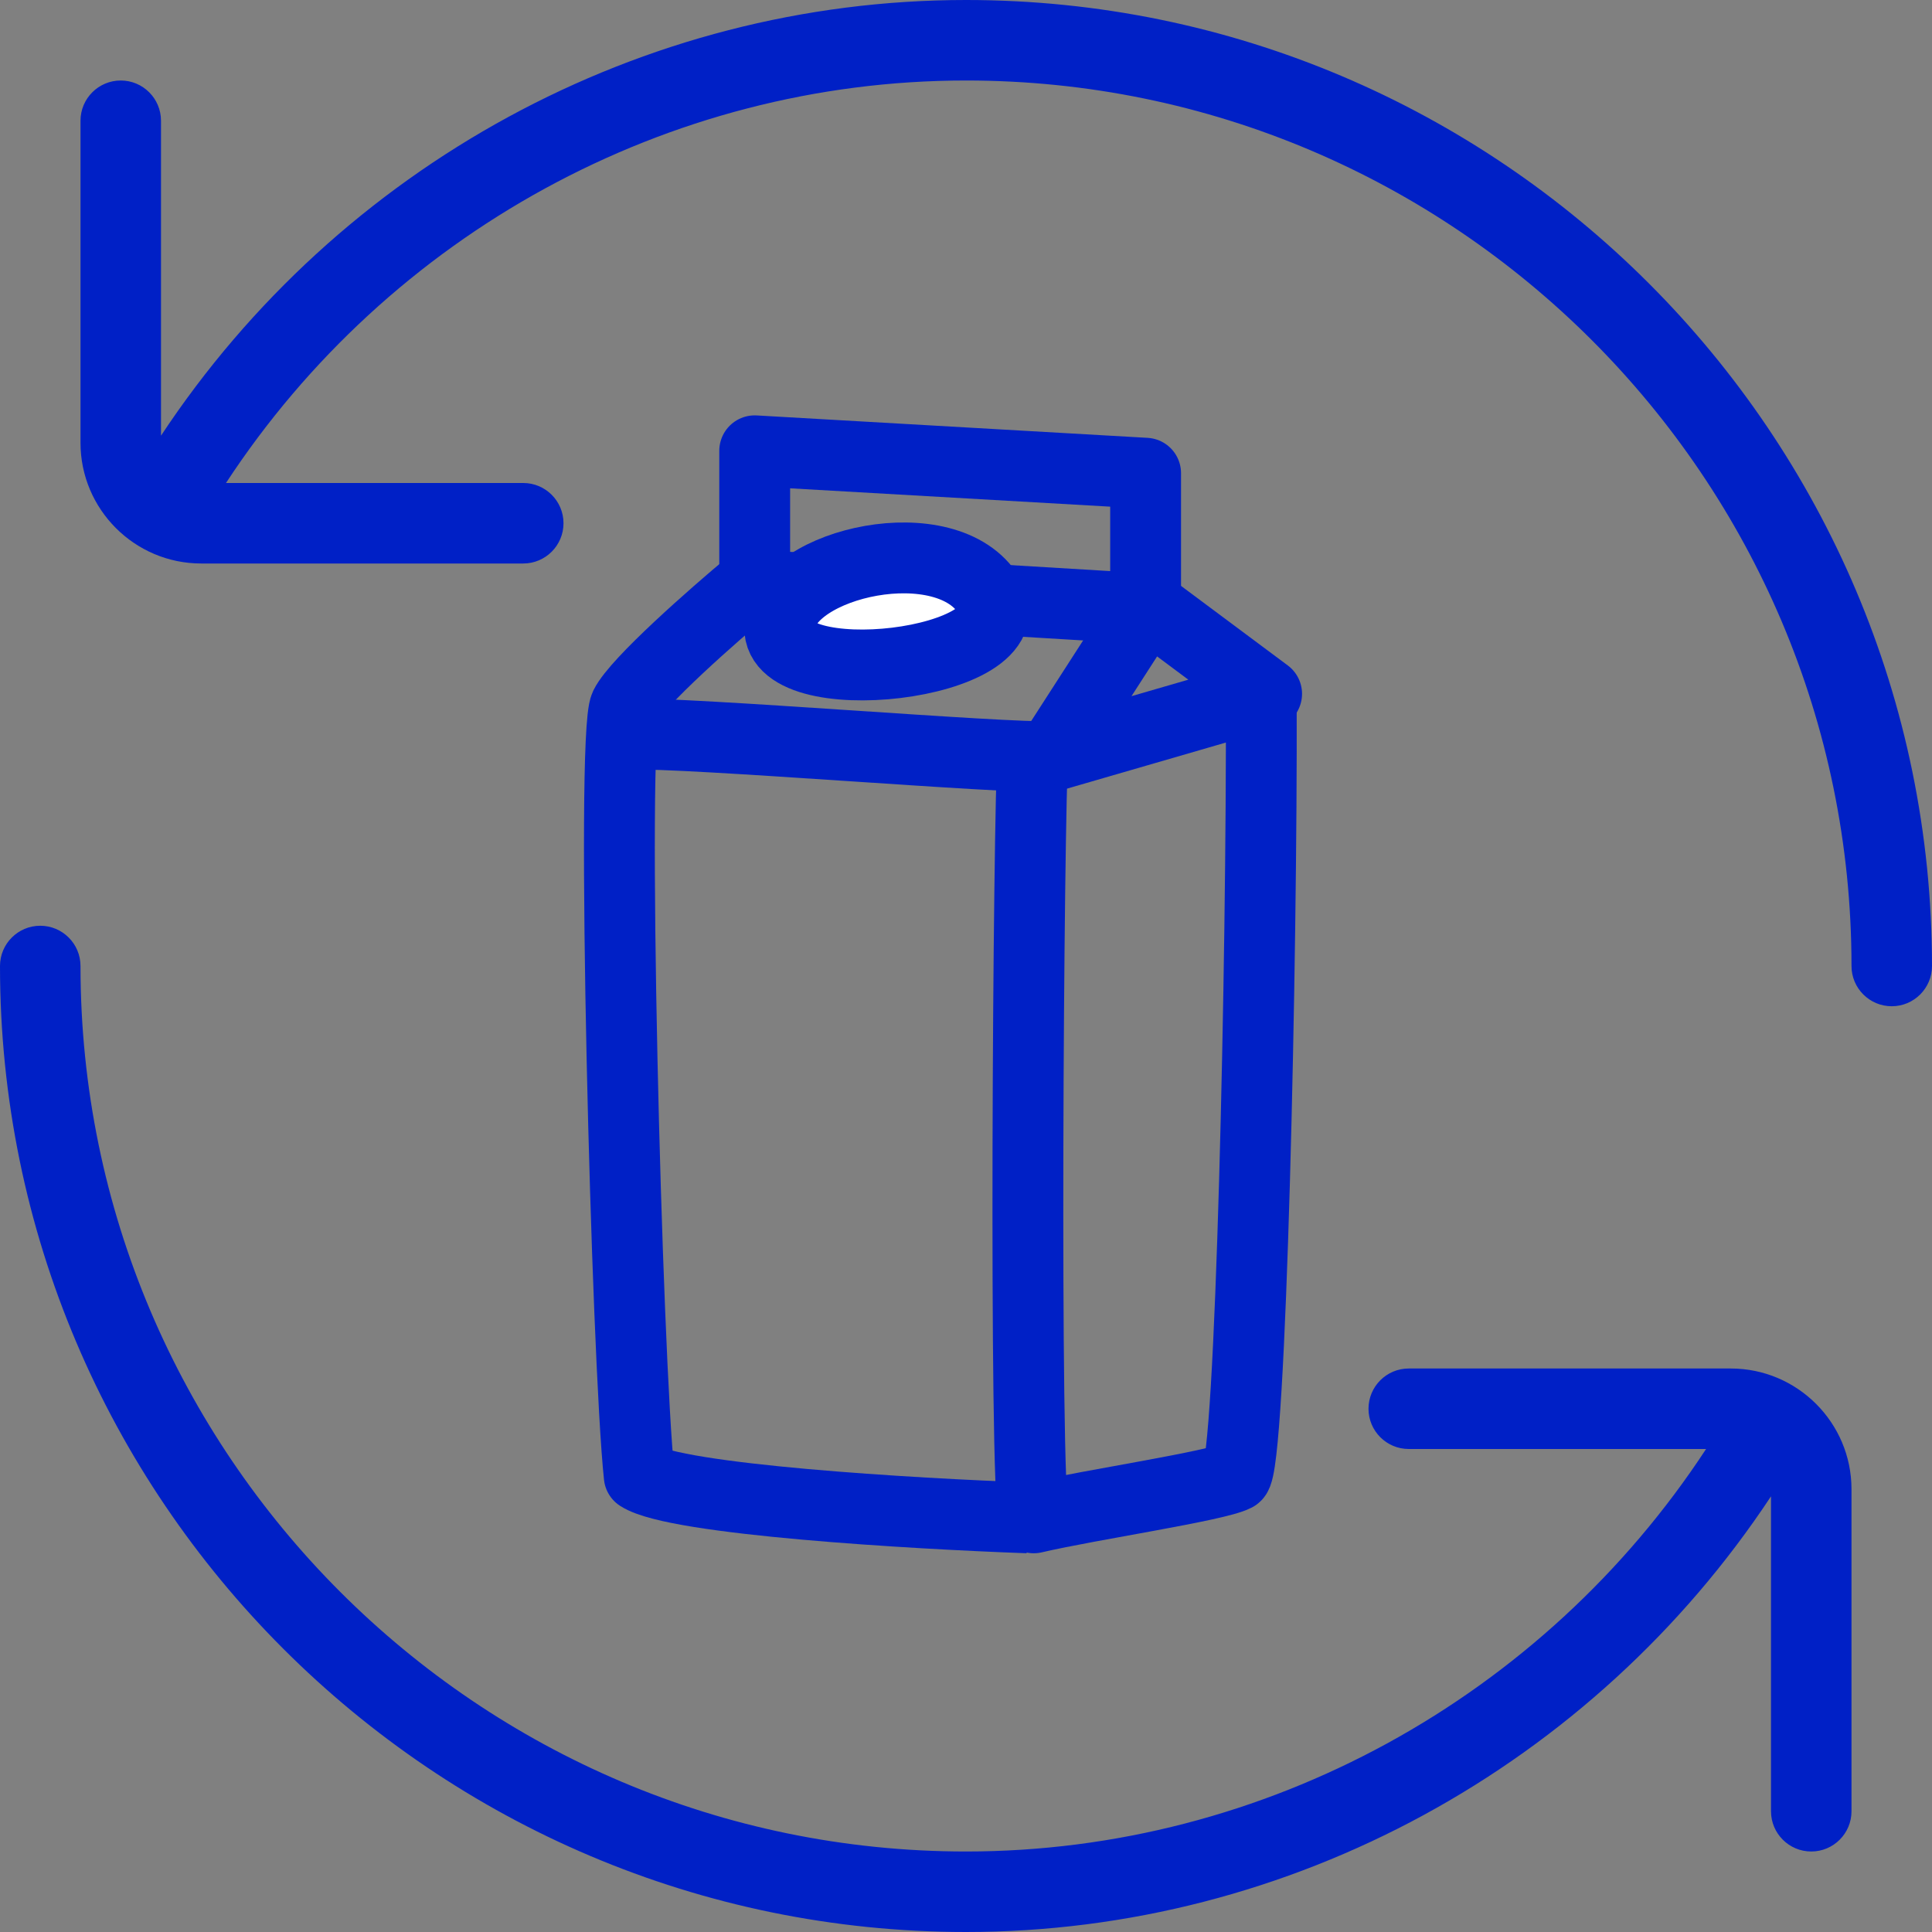 <svg xmlns="http://www.w3.org/2000/svg" fill="none" viewBox="0 0 30 30" height="30" width="30">
<rect x="0" y="0" width="30" height="30" fill="#808080" stroke="none"/>
<path fill="#0020C6" d="M30 15C30 15.345 29.72 15.625 29.375 15.625C29.03 15.625 28.75 15.345 28.75 15C28.75 7.419 22.581 1.25 15 1.25C10.36 1.25 6.039 3.638 3.509 7.5H8.125C8.47 7.5 8.75 7.78 8.75 8.125C8.75 8.47 8.47 8.75 8.125 8.75H3.125C2.091 8.75 1.25 7.909 1.25 6.875V1.875C1.25 1.53 1.53 1.25 1.875 1.25C2.22 1.25 2.5 1.53 2.5 1.875V6.765C5.264 2.584 9.959 0 15 0C23.271 0 30 6.729 30 15ZM26.875 21.25H21.875C21.53 21.25 21.25 21.53 21.25 21.875C21.25 22.22 21.53 22.5 21.875 22.5H26.492C23.962 26.361 19.64 28.75 15 28.75C7.419 28.75 1.25 22.581 1.25 15C1.25 14.655 0.97 14.375 0.625 14.375C0.28 14.375 0 14.655 0 15C0 23.271 6.729 30 15 30C20.041 30 24.736 27.416 27.5 23.235V28.125C27.5 28.47 27.78 28.75 28.125 28.75C28.47 28.75 28.75 28.47 28.75 28.125V23.125C28.75 22.091 27.909 21.25 26.875 21.25Z"></path>
<path stroke-linejoin="round" stroke-width="1.1" stroke="#0020C6" d="M11.719 7V9.087L17.789 9.452V7.348L11.719 7Z"></path>
<path stroke-linejoin="round" stroke-width="1.1" stroke="#0020C6" d="M16.311 11.748L17.824 9.4L19.668 10.774L16.311 11.748Z"></path>
<path stroke-linejoin="round" stroke-width="1.1" stroke="#0020C6" d="M15.961 23.569C14.188 23.506 10.497 23.288 9.926 22.92C9.732 21.107 9.481 11.423 9.708 10.963C9.889 10.595 11.081 9.548 11.655 9.07"></path>
<path stroke-linejoin="round" stroke-width="1.1" stroke="#0020C6" d="M16.041 11.596C15.966 12.713 15.902 23.076 16.052 23.569C16.947 23.361 18.887 23.076 19.186 22.92C19.425 22.795 19.598 14.847 19.585 10.882"></path>
<path stroke-linejoin="round" stroke-width="1.1" stroke="#0020C6" d="M9.754 11.4C10.693 11.367 15.615 11.785 16.346 11.748"></path>
<path stroke-linejoin="round" stroke-width="1.1" stroke="#0020C6" fill="white" d="M12.113 9.688C12.2 8.74 14.713 8.167 15.363 9.253C16.013 10.34 11.94 10.794 12.113 9.688Z"></path>
</svg>
